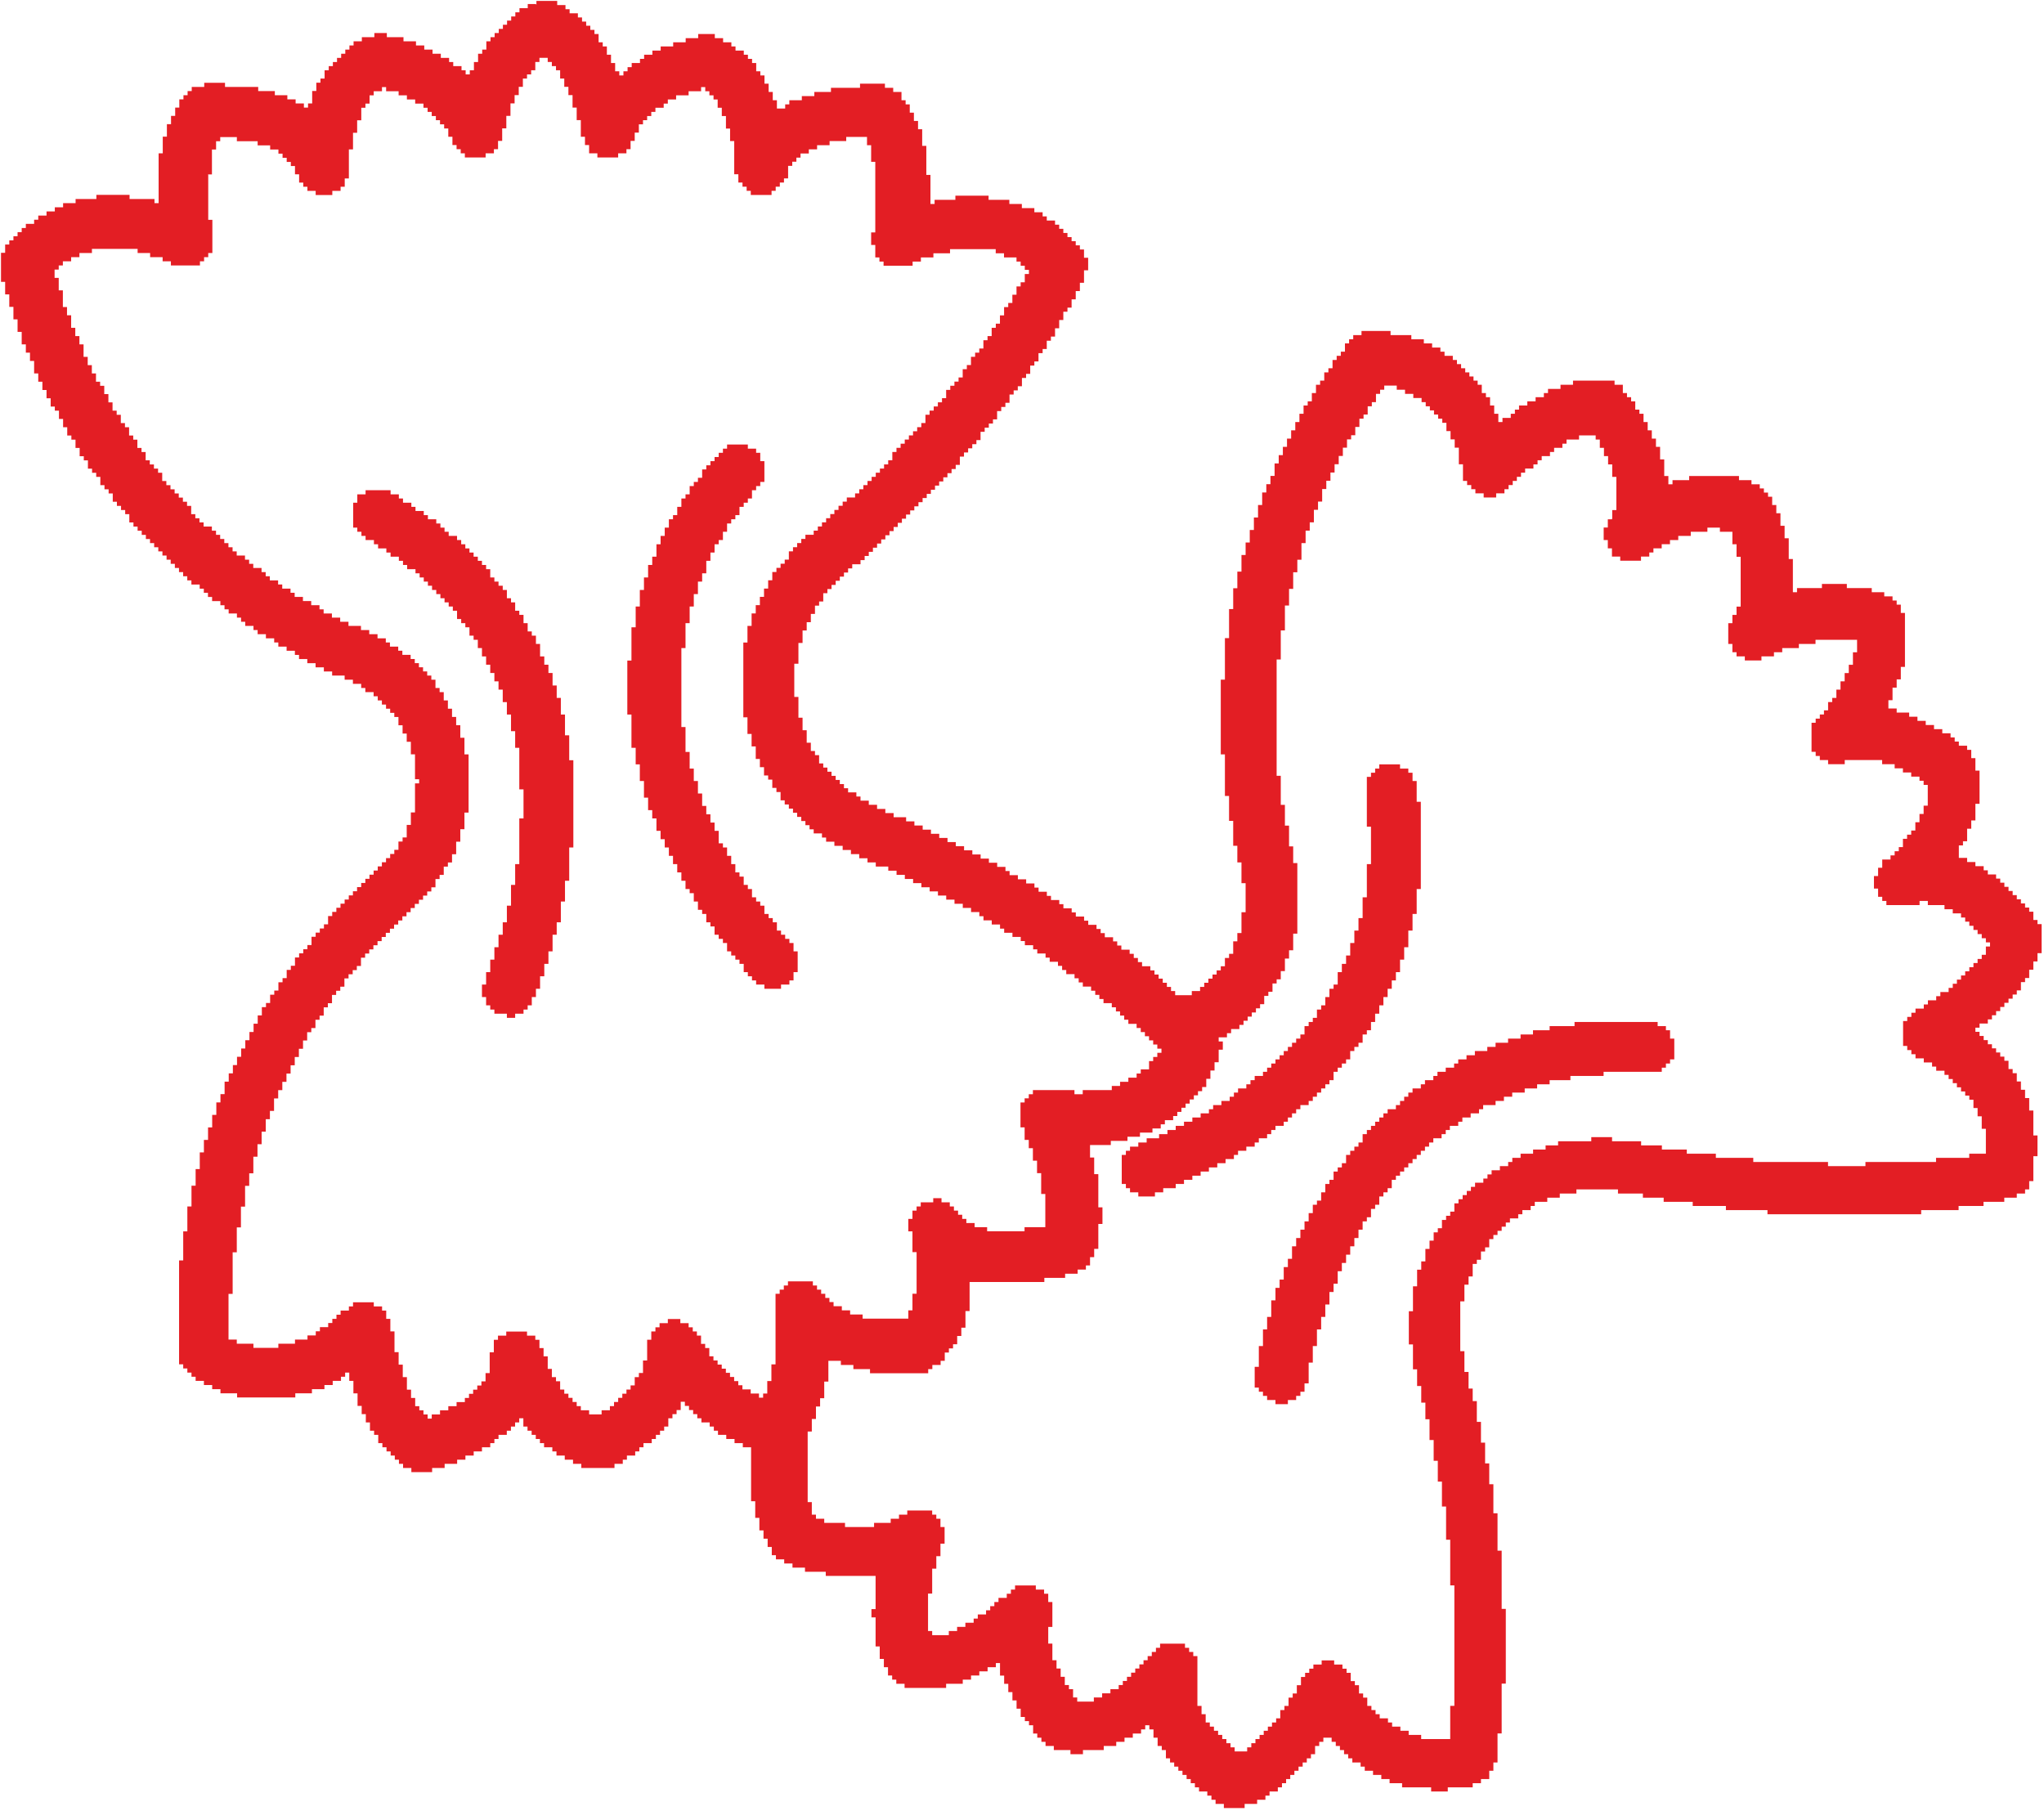 <?xml version="1.0" encoding="UTF-8"?> <svg xmlns="http://www.w3.org/2000/svg" xmlns:xlink="http://www.w3.org/1999/xlink" xml:space="preserve" width="24.826mm" height="22mm" style="shape-rendering:geometricPrecision; text-rendering:geometricPrecision; image-rendering:optimizeQuality; fill-rule:evenodd; clip-rule:evenodd" viewBox="0 0 24.2 21.446"> <defs> <style type="text/css"> .fil0 {fill:#E31E24} </style> </defs> <g id="Layer_x0020_1">  <g id="_491691208"> <path id="_485020544" class="fil0" d="M19.085 6.148l-0.049 0 0 0.098 -0.049 0 0 0.148 0.049 0 0 0.098 0.049 0 0 0.098 0.098 0 0 0.049 0.246 0 0 -0.049 0.098 0 0 -0.049 0.049 0 0 -0.049 0.098 0 0 -0.049 0.098 0 0 -0.049 0.098 0 0 -0.049 0.148 0 0 -0.049 0.197 0 0 -0.049 0.148 0 0 0.049 0.148 0 0 0.148 0.049 0 0 0.148 0.049 0 0 0.59 -0.049 0 0 0.098 -0.049 0 0 0.098 -0.049 0 0 0.246 0.049 0 0 0.098 0.049 0 0 0.049 0.098 0 0 0.049 0.197 0 0 -0.049 0.148 0 0 -0.049 0.098 0 0 -0.049 0.197 0 0 -0.049 0.197 0 0 -0.049 0.492 0 0 0.148 -0.049 0 0 0.148 -0.049 0 0 0.098 -0.049 0 0 0.098 -0.049 0 0 0.098 -0.049 0 0 0.098 -0.049 0 0 0.049 -0.049 0 0 0.098 -0.049 0 0 0.049 -0.049 0 0 0.049 -0.049 0 0 0.049 -0.049 0 0 0.344 0.049 0 0 0.049 0.049 0 0 0.049 0.098 0 0 0.049 0.197 0 0 -0.049 0.443 0 0 0.049 0.148 0 0 0.049 0.098 0 0 0.049 0.098 0 0 0.049 0.098 0 0 0.049 0.049 0 0 0.049 0.049 0 0 0.246 -0.049 0 0 0.098 -0.049 0 0 0.098 -0.049 0 0 0.098 -0.049 0 0 0.049 -0.049 0 0 0.049 -0.049 0 0 0.098 -0.049 0 0 0.049 -0.049 0 0 0.049 -0.049 0 0 0.049 -0.098 0 0 0.098 -0.049 0 0 0.098 -0.049 0 0 0.148 0.049 0 0 0.098 0.049 0 0 0.049 0.049 0 0 0.049 0.393 0 0 -0.049 0.098 0 0 0.049 0.197 0 0 0.049 0.098 0 0 0.049 0.098 0 0 0.049 0.049 0 0 0.049 0.049 0 0 0.049 0.049 0 0 0.049 0.049 0 0 0.049 0.049 0 0 0.049 0.049 0 0 0.049 0.049 0 0 0.049 -0.049 0 0 0.098 -0.049 0 0 0.049 -0.049 0 0 0.049 -0.049 0 0 0.049 -0.049 0 0 0.049 -0.049 0 0 0.049 -0.049 0 0 0.049 -0.049 0 0 0.049 -0.049 0 0 0.049 -0.049 0 0 0.049 -0.098 0 0 0.049 -0.049 0 0 0.049 -0.098 0 0 0.049 -0.049 0 0 0.049 -0.098 0 0 0.049 -0.049 0 0 0.049 -0.049 0 0 0.049 -0.049 0 0 0.295 0.049 0 0 0.049 0.049 0 0 0.049 0.049 0 0 0.049 0.098 0 0 0.049 0.098 0 0 0.049 0.049 0 0 0.049 0.098 0 0 0.049 0.049 0 0 0.049 0.049 0 0 0.049 0.049 0 0 0.049 0.049 0 0 0.049 0.049 0 0 0.049 0.049 0 0 0.049 0.049 0 0 0.098 0.049 0 0 0.098 0.049 0 0 0.148 0.049 0 0 0.295 -0.197 0 0 0.049 -0.393 0 0 0.049 -0.836 0 0 0.049 -0.443 0 0 -0.049 -0.885 0 0 -0.049 -0.443 0 0 -0.049 -0.344 0 0 -0.049 -0.295 0 0 -0.049 -0.246 0 0 -0.049 -0.344 0 0 -0.049 -0.246 0 0 0.049 -0.393 0 0 0.049 -0.148 0 0 0.049 -0.148 0 0 0.049 -0.148 0 0 0.049 -0.098 0 0 0.049 -0.049 0 0 0.049 -0.098 0 0 0.049 -0.098 0 0 0.049 -0.049 0 0 0.049 -0.049 0 0 0.049 -0.098 0 0 0.049 -0.049 0 0 0.049 -0.049 0 0 0.049 -0.049 0 0 0.049 -0.049 0 0 0.049 -0.049 0 0 0.098 -0.049 0 0 0.049 -0.049 0 0 0.049 -0.049 0 0 0.098 -0.049 0 0 0.049 -0.049 0 0 0.098 -0.049 0 0 0.098 -0.049 0 0 0.148 -0.049 0 0 0.098 -0.049 0 0 0.197 -0.049 0 0 0.295 -0.049 0 0 0.393 0.049 0 0 0.295 0.049 0 0 0.197 0.049 0 0 0.197 0.049 0 0 0.197 0.049 0 0 0.246 0.049 0 0 0.246 0.049 0 0 0.246 0.049 0 0 0.295 0.049 0 0 0.393 0.049 0 0 0.541 0.049 0 0 1.426 -0.049 0 0 0.393 -0.344 0 0 -0.049 -0.148 0 0 -0.049 -0.098 0 0 -0.049 -0.098 0 0 -0.049 -0.049 0 0 -0.049 -0.098 0 0 -0.049 -0.049 0 0 -0.049 -0.049 0 0 -0.049 -0.049 0 0 -0.098 -0.049 0 0 -0.049 -0.049 0 0 -0.098 -0.049 0 0 -0.049 -0.049 0 0 -0.098 -0.049 0 0 -0.049 -0.049 0 0 -0.049 -0.098 0 0 -0.049 -0.148 0 0 0.049 -0.098 0 0 0.049 -0.049 0 0 0.049 -0.049 0 0 0.049 -0.049 0 0 0.098 -0.049 0 0 0.098 -0.049 0 0 0.049 -0.049 0 0 0.098 -0.049 0 0 0.049 -0.049 0 0 0.098 -0.049 0 0 0.049 -0.049 0 0 0.049 -0.049 0 0 0.049 -0.049 0 0 0.049 -0.049 0 0 0.049 -0.049 0 0 0.049 -0.049 0 0 0.049 -0.049 0 0 0.049 -0.148 0 0 -0.049 -0.049 0 0 -0.049 -0.049 0 0 -0.049 -0.049 0 0 -0.049 -0.049 0 0 -0.049 -0.049 0 0 -0.049 -0.049 0 0 -0.049 -0.049 0 0 -0.098 -0.049 0 0 -0.098 -0.049 0 0 -0.59 -0.049 0 0 -0.049 -0.049 0 0 -0.049 -0.049 0 0 -0.049 -0.295 0 0 0.049 -0.049 0 0 0.049 -0.049 0 0 0.049 -0.049 0 0 0.049 -0.049 0 0 0.049 -0.049 0 0 0.049 -0.049 0 0 0.049 -0.049 0 0 0.049 -0.049 0 0 0.049 -0.049 0 0 0.049 -0.049 0 0 0.049 -0.098 0 0 0.049 -0.098 0 0 0.049 -0.098 0 0 0.049 -0.197 0 0 -0.049 -0.049 0 0 -0.098 -0.049 0 0 -0.049 -0.049 0 0 -0.098 -0.049 0 0 -0.098 -0.049 0 0 -0.098 -0.049 0 0 -0.197 -0.049 0 0 -0.197 0.049 0 0 -0.295 -0.049 0 0 -0.098 -0.049 0 0 -0.049 -0.098 0 0 -0.049 -0.246 0 0 0.049 -0.049 0 0 0.049 -0.049 0 0 0.049 -0.098 0 0 0.049 -0.049 0 0 0.049 -0.049 0 0 0.049 -0.049 0 0 0.049 -0.098 0 0 0.049 -0.049 0 0 0.049 -0.098 0 0 0.049 -0.098 0 0 0.049 -0.098 0 0 0.049 -0.197 0 0 -0.049 -0.049 0 0 -0.443 0.049 0 0 -0.295 0.049 0 0 -0.148 0.049 0 0 -0.148 0.049 0 0 -0.197 -0.049 0 0 -0.098 -0.049 0 0 -0.049 -0.049 0 0 -0.049 -0.295 0 0 0.049 -0.098 0 0 0.049 -0.098 0 0 0.049 -0.197 0 0 0.049 -0.344 0 0 -0.049 -0.246 0 0 -0.049 -0.098 0 0 -0.049 -0.049 0 0 -0.148 -0.049 0 0 -0.836 0.049 0 0 -0.148 0.049 0 0 -0.148 0.049 0 0 -0.098 0.049 0 0 -0.197 0.049 0 0 -0.246 0.148 0 0 0.049 0.148 0 0 0.049 0.197 0 0 0.049 0.689 0 0 -0.049 0.049 0 0 -0.049 0.098 0 0 -0.049 0.049 0 0 -0.098 0.049 0 0 -0.049 0.049 0 0 -0.049 0.049 0 0 -0.098 0.049 0 0 -0.098 0.049 0 0 -0.197 0.049 0 0 -0.344 0.885 0 0 -0.049 0.246 0 0 -0.049 0.148 0 0 -0.049 0.098 0 0 -0.049 0.049 0 0 -0.098 0.049 0 0 -0.098 0.049 0 0 -0.295 0.049 0 0 -0.197 -0.049 0 0 -0.393 -0.049 0 0 -0.197 -0.049 0 0 -0.148 0.246 0 0 -0.049 0.197 0 0 -0.049 0.148 0 0 -0.049 0.148 0 0 -0.049 0.098 0 0 -0.049 0.049 0 0 -0.049 0.098 0 0 -0.049 0.049 0 0 -0.049 0.049 0 0 -0.049 0.049 0 0 -0.049 0.049 0 0 -0.049 0.049 0 0 -0.049 0.049 0 0 -0.049 0.049 0 0 -0.049 0.049 0 0 -0.098 0.049 0 0 -0.098 0.049 0 0 -0.098 0.049 0 0 -0.148 0.049 0 0 -0.098 -0.049 0 0 -0.049 0.098 0 0 -0.049 0.049 0 0 -0.049 0.098 0 0 -0.049 0.049 0 0 -0.049 0.049 0 0 -0.049 0.049 0 0 -0.049 0.049 0 0 -0.049 0.049 0 0 -0.049 0.049 0 0 -0.098 0.049 0 0 -0.049 0.049 0 0 -0.098 0.049 0 0 -0.049 0.049 0 0 -0.098 0.049 0 0 -0.148 0.049 0 0 -0.098 0.049 0 0 -0.197 0.049 0 0 -0.836 -0.049 0 0 -0.197 -0.049 0 0 -0.246 -0.049 0 0 -0.246 -0.049 0 0 -0.344 -0.049 0 0 -1.377 0.049 0 0 -0.344 0.049 0 0 -0.295 0.049 0 0 -0.197 0.049 0 0 -0.197 0.049 0 0 -0.148 0.049 0 0 -0.197 0.049 0 0 -0.148 0.049 0 0 -0.098 0.049 0 0 -0.148 0.049 0 0 -0.098 0.049 0 0 -0.148 0.049 0 0 -0.098 0.049 0 0 -0.098 0.049 0 0 -0.098 0.049 0 0 -0.098 0.049 0 0 -0.098 0.049 0 0 -0.098 0.049 0 0 -0.049 0.049 0 0 -0.098 0.049 0 0 -0.098 0.049 0 0 -0.049 0.049 0 0 -0.098 0.049 0 0 -0.049 0.049 0 0 -0.098 0.049 0 0 -0.049 0.049 0 0 -0.049 0.148 0 0 0.049 0.098 0 0 0.049 0.098 0 0 0.049 0.098 0 0 0.049 0.049 0 0 0.049 0.049 0 0 0.049 0.049 0 0 0.049 0.049 0 0 0.049 0.049 0 0 0.049 0.049 0 0 0.098 0.049 0 0 0.098 0.049 0 0 0.098 0.049 0 0 0.197 0.049 0 0 0.197 0.049 0 0 0.049 0.049 0 0 0.049 0.049 0 0 0.049 0.098 0 0 0.049 0.148 0 0 -0.049 0.098 0 0 -0.049 0.049 0 0 -0.049 0.049 0 0 -0.049 0.049 0 0 -0.049 0.049 0 0 -0.049 0.049 0 0 -0.049 0.098 0 0 -0.049 0.049 0 0 -0.049 0.049 0 0 -0.049 0.098 0 0 -0.049 0.049 0 0 -0.049 0.098 0 0 -0.049 0.049 0 0 -0.049 0.148 0 0 -0.049 0.197 0 0 0.049 0.049 0 0 0.098 0.049 0 0 0.098 0.049 0 0 0.098 0.049 0 0 0.148 0.049 0 0 0.393 -0.049 0 0 0.098zm-16.625 -4.083l0.049 0 0 -0.295 0.049 0 0 -0.098 0.049 0 0 -0.049 0.197 0 0 0.049 0.246 0 0 0.049 0.148 0 0 0.049 0.098 0 0 0.049 0.049 0 0 0.049 0.049 0 0 0.049 0.049 0 0 0.049 0.049 0 0 0.098 0.049 0 0 0.098 0.049 0 0 0.049 0.049 0 0 0.049 0.098 0 0 0.049 0.197 0 0 -0.049 0.098 0 0 -0.049 0.049 0 0 -0.098 0.049 0 0 -0.344 0.049 0 0 -0.197 0.049 0 0 -0.148 0.049 0 0 -0.148 0.049 0 0 -0.049 0.049 0 0 -0.098 0.049 0 0 -0.049 0.098 0 0 -0.049 0.049 0 0 0.049 0.148 0 0 0.049 0.098 0 0 0.049 0.098 0 0 0.049 0.098 0 0 0.049 0.049 0 0 0.049 0.049 0 0 0.049 0.049 0 0 0.049 0.049 0 0 0.049 0.049 0 0 0.049 0.049 0 0 0.098 0.049 0 0 0.098 0.049 0 0 0.049 0.049 0 0 0.049 0.049 0 0 0.049 0.246 0 0 -0.049 0.098 0 0 -0.049 0.049 0 0 -0.098 0.049 0 0 -0.148 0.049 0 0 -0.148 0.049 0 0 -0.148 0.049 0 0 -0.098 0.049 0 0 -0.098 0.049 0 0 -0.098 0.049 0 0 -0.049 0.049 0 0 -0.049 0.049 0 0 -0.098 0.049 0 0 -0.049 0.098 0 0 0.049 0.049 0 0 0.049 0.049 0 0 0.049 0.049 0 0 0.098 0.049 0 0 0.098 0.049 0 0 0.098 0.049 0 0 0.148 0.049 0 0 0.148 0.049 0 0 0.197 0.049 0 0 0.098 0.049 0 0 0.098 0.098 0 0 0.049 0.246 0 0 -0.049 0.098 0 0 -0.049 0.049 0 0 -0.098 0.049 0 0 -0.098 0.049 0 0 -0.098 0.049 0 0 -0.049 0.049 0 0 -0.049 0.049 0 0 -0.049 0.049 0 0 -0.049 0.098 0 0 -0.049 0.049 0 0 -0.049 0.098 0 0 -0.049 0.148 0 0 -0.049 0.148 0 0 -0.049 0.049 0 0 0.049 0.049 0 0 0.049 0.049 0 0 0.049 0.049 0 0 0.098 0.049 0 0 0.098 0.049 0 0 0.148 0.049 0 0 0.148 0.049 0 0 0.393 0.049 0 0 0.098 0.049 0 0 0.049 0.049 0 0 0.049 0.049 0 0 0.049 0.246 0 0 -0.049 0.049 0 0 -0.049 0.049 0 0 -0.049 0.049 0 0 -0.049 0.049 0 0 -0.148 0.049 0 0 -0.049 0.049 0 0 -0.049 0.049 0 0 -0.049 0.098 0 0 -0.049 0.098 0 0 -0.049 0.148 0 0 -0.049 0.197 0 0 -0.049 0.246 0 0 0.098 0.049 0 0 0.197 0.049 0 0 0.836 -0.049 0 0 0.148 0.049 0 0 0.148 0.049 0 0 0.049 0.049 0 0 0.049 0.344 0 0 -0.049 0.098 0 0 -0.049 0.148 0 0 -0.049 0.197 0 0 -0.049 0.541 0 0 0.049 0.098 0 0 0.049 0.148 0 0 0.049 0.049 0 0 0.049 0.049 0 0 0.049 0.049 0 0 0.049 -0.049 0 0 0.098 -0.049 0 0 0.049 -0.049 0 0 0.098 -0.049 0 0 0.098 -0.049 0 0 0.049 -0.049 0 0 0.098 -0.049 0 0 0.098 -0.049 0 0 0.049 -0.049 0 0 0.098 -0.049 0 0 0.049 -0.049 0 0 0.098 -0.049 0 0 0.049 -0.049 0 0 0.049 -0.049 0 0 0.098 -0.049 0 0 0.049 -0.049 0 0 0.098 -0.049 0 0 0.049 -0.049 0 0 0.049 -0.049 0 0 0.049 -0.049 0 0 0.098 -0.049 0 0 0.049 -0.049 0 0 0.049 -0.049 0 0 0.049 -0.049 0 0 0.049 -0.049 0 0 0.098 -0.049 0 0 0.049 -0.049 0 0 0.049 -0.049 0 0 0.049 -0.049 0 0 0.049 -0.049 0 0 0.049 -0.049 0 0 0.049 -0.049 0 0 0.049 -0.049 0 0 0.098 -0.049 0 0 0.049 -0.049 0 0 0.049 -0.049 0 0 0.049 -0.049 0 0 0.049 -0.049 0 0 0.049 -0.049 0 0 0.049 -0.049 0 0 0.049 -0.049 0 0 0.049 -0.049 0 0 0.049 -0.098 0 0 0.049 -0.049 0 0 0.049 -0.049 0 0 0.049 -0.049 0 0 0.049 -0.049 0 0 0.049 -0.049 0 0 0.049 -0.049 0 0 0.049 -0.049 0 0 0.049 -0.049 0 0 0.049 -0.098 0 0 0.049 -0.049 0 0 0.049 -0.049 0 0 0.049 -0.049 0 0 0.049 -0.049 0 0 0.098 -0.049 0 0 0.049 -0.049 0 0 0.049 -0.049 0 0 0.049 -0.049 0 0 0.098 -0.049 0 0 0.098 -0.049 0 0 0.098 -0.049 0 0 0.098 -0.049 0 0 0.098 -0.049 0 0 0.148 -0.049 0 0 0.197 -0.049 0 0 0.885 0.049 0 0 0.197 0.049 0 0 0.148 0.049 0 0 0.148 0.049 0 0 0.098 0.049 0 0 0.098 0.049 0 0 0.049 0.049 0 0 0.098 0.049 0 0 0.049 0.049 0 0 0.098 0.049 0 0 0.049 0.049 0 0 0.049 0.049 0 0 0.049 0.049 0 0 0.049 0.049 0 0 0.049 0.049 0 0 0.049 0.049 0 0 0.049 0.049 0 0 0.049 0.098 0 0 0.049 0.049 0 0 0.049 0.098 0 0 0.049 0.098 0 0 0.049 0.098 0 0 0.049 0.098 0 0 0.049 0.098 0 0 0.049 0.098 0 0 0.049 0.148 0 0 0.049 0.098 0 0 0.049 0.098 0 0 0.049 0.098 0 0 0.049 0.098 0 0 0.049 0.098 0 0 0.049 0.098 0 0 0.049 0.098 0 0 0.049 0.098 0 0 0.049 0.098 0 0 0.049 0.098 0 0 0.049 0.098 0 0 0.049 0.049 0 0 0.049 0.098 0 0 0.049 0.098 0 0 0.049 0.049 0 0 0.049 0.098 0 0 0.049 0.098 0 0 0.049 0.049 0 0 0.049 0.098 0 0 0.049 0.049 0 0 0.049 0.098 0 0 0.049 0.049 0 0 0.049 0.098 0 0 0.049 0.049 0 0 0.049 0.049 0 0 0.049 0.098 0 0 0.049 0.049 0 0 0.049 0.049 0 0 0.049 0.098 0 0 0.049 0.049 0 0 0.049 0.049 0 0 0.049 0.049 0 0 0.049 0.098 0 0 0.049 0.049 0 0 0.049 0.049 0 0 0.049 0.049 0 0 0.049 0.049 0 0 0.049 0.098 0 0 0.049 0.049 0 0 0.049 0.049 0 0 0.049 0.049 0 0 0.049 0.049 0 0 0.049 0.049 0 0 0.049 0.049 0 0 0.049 -0.049 0 0 0.049 -0.049 0 0 0.049 -0.049 0 0 0.098 -0.098 0 0 0.049 -0.049 0 0 0.049 -0.098 0 0 0.049 -0.098 0 0 0.049 -0.098 0 0 0.049 -0.344 0 0 0.049 -0.098 0 0 -0.049 -0.492 0 0 0.049 -0.049 0 0 0.049 -0.049 0 0 0.049 -0.049 0 0 0.295 0.049 0 0 0.148 0.049 0 0 0.098 0.049 0 0 0.148 0.049 0 0 0.148 0.049 0 0 0.246 0.049 0 0 0.393 -0.246 0 0 0.049 -0.443 0 0 -0.049 -0.148 0 0 -0.049 -0.098 0 0 -0.049 -0.049 0 0 -0.049 -0.049 0 0 -0.049 -0.049 0 0 -0.049 -0.049 0 0 -0.049 -0.098 0 0 -0.049 -0.098 0 0 0.049 -0.148 0 0 0.049 -0.049 0 0 0.049 -0.049 0 0 0.098 -0.049 0 0 0.148 0.049 0 0 0.246 0.049 0 0 0.492 -0.049 0 0 0.197 -0.049 0 0 0.098 -0.541 0 0 -0.049 -0.148 0 0 -0.049 -0.098 0 0 -0.049 -0.098 0 0 -0.049 -0.049 0 0 -0.049 -0.049 0 0 -0.049 -0.049 0 0 -0.049 -0.049 0 0 -0.049 -0.049 0 0 -0.049 -0.295 0 0 0.049 -0.049 0 0 0.049 -0.049 0 0 0.049 -0.049 0 0 0.836 -0.049 0 0 0.197 -0.049 0 0 0.148 -0.049 0 0 0.049 -0.049 0 0 -0.049 -0.098 0 0 -0.049 -0.098 0 0 -0.049 -0.049 0 0 -0.049 -0.049 0 0 -0.049 -0.049 0 0 -0.049 -0.049 0 0 -0.049 -0.049 0 0 -0.049 -0.049 0 0 -0.049 -0.049 0 0 -0.049 -0.049 0 0 -0.098 -0.049 0 0 -0.049 -0.049 0 0 -0.098 -0.049 0 0 -0.049 -0.049 0 0 -0.049 -0.049 0 0 -0.049 -0.098 0 0 -0.049 -0.148 0 0 0.049 -0.098 0 0 0.049 -0.049 0 0 0.049 -0.049 0 0 0.098 -0.049 0 0 0.246 -0.049 0 0 0.148 -0.049 0 0 0.049 -0.049 0 0 0.098 -0.049 0 0 0.049 -0.049 0 0 0.049 -0.049 0 0 0.049 -0.049 0 0 0.049 -0.049 0 0 0.049 -0.049 0 0 0.049 -0.098 0 0 0.049 -0.148 0 0 -0.049 -0.098 0 0 -0.049 -0.049 0 0 -0.049 -0.049 0 0 -0.049 -0.049 0 0 -0.049 -0.049 0 0 -0.049 -0.049 0 0 -0.098 -0.049 0 0 -0.049 -0.049 0 0 -0.098 -0.049 0 0 -0.148 -0.049 0 0 -0.098 -0.049 0 0 -0.098 -0.049 0 0 -0.049 -0.098 0 0 -0.049 -0.246 0 0 0.049 -0.098 0 0 0.049 -0.049 0 0 0.148 -0.049 0 0 0.246 -0.049 0 0 0.098 -0.049 0 0 0.049 -0.049 0 0 0.049 -0.049 0 0 0.049 -0.049 0 0 0.049 -0.049 0 0 0.049 -0.098 0 0 0.049 -0.098 0 0 0.049 -0.098 0 0 0.049 -0.098 0 0 0.049 -0.049 0 0 -0.049 -0.049 0 0 -0.049 -0.049 0 0 -0.049 -0.049 0 0 -0.098 -0.049 0 0 -0.098 -0.049 0 0 -0.148 -0.049 0 0 -0.148 -0.049 0 0 -0.148 -0.049 0 0 -0.246 -0.049 0 0 -0.148 -0.049 0 0 -0.098 -0.049 0 0 -0.049 -0.098 0 0 -0.049 -0.246 0 0 0.049 -0.049 0 0 0.049 -0.098 0 0 0.049 -0.049 0 0 0.049 -0.049 0 0 0.049 -0.049 0 0 0.049 -0.098 0 0 0.049 -0.049 0 0 0.049 -0.098 0 0 0.049 -0.148 0 0 0.049 -0.197 0 0 0.049 -0.295 0 0 -0.049 -0.197 0 0 -0.049 -0.098 0 0 -0.541 0.049 0 0 -0.492 0.049 0 0 -0.295 0.049 0 0 -0.246 0.049 0 0 -0.246 0.049 0 0 -0.148 0.049 0 0 -0.197 0.049 0 0 -0.148 0.049 0 0 -0.148 0.049 0 0 -0.148 0.049 0 0 -0.098 0.049 0 0 -0.148 0.049 0 0 -0.098 0.049 0 0 -0.098 0.049 0 0 -0.098 0.049 0 0 -0.098 0.049 0 0 -0.098 0.049 0 0 -0.098 0.049 0 0 -0.098 0.049 0 0 -0.098 0.049 0 0 -0.049 0.049 0 0 -0.098 0.049 0 0 -0.049 0.049 0 0 -0.098 0.049 0 0 -0.049 0.049 0 0 -0.098 0.049 0 0 -0.049 0.049 0 0 -0.049 0.049 0 0 -0.098 0.049 0 0 -0.049 0.049 0 0 -0.049 0.049 0 0 -0.049 0.049 0 0 -0.098 0.049 0 0 -0.049 0.049 0 0 -0.049 0.049 0 0 -0.049 0.049 0 0 -0.049 0.049 0 0 -0.049 0.049 0 0 -0.049 0.049 0 0 -0.049 0.049 0 0 -0.049 0.049 0 0 -0.049 0.049 0 0 -0.049 0.049 0 0 -0.049 0.049 0 0 -0.049 0.049 0 0 -0.049 0.049 0 0 -0.049 0.049 0 0 -0.049 0.049 0 0 -0.049 0.049 0 0 -0.049 0.049 0 0 -0.098 0.049 0 0 -0.049 0.049 0 0 -0.098 0.049 0 0 -0.049 0.049 0 0 -0.098 0.049 0 0 -0.148 0.049 0 0 -0.148 0.049 0 0 -0.197 0.049 0 0 -0.689 -0.049 0 0 -0.197 -0.049 0 0 -0.148 -0.049 0 0 -0.098 -0.049 0 0 -0.098 -0.049 0 0 -0.098 -0.049 0 0 -0.098 -0.049 0 0 -0.049 -0.049 0 0 -0.098 -0.049 0 0 -0.049 -0.049 0 0 -0.049 -0.049 0 0 -0.049 -0.049 0 0 -0.049 -0.049 0 0 -0.049 -0.049 0 0 -0.049 -0.098 0 0 -0.049 -0.049 0 0 -0.049 -0.098 0 0 -0.049 -0.049 0 0 -0.049 -0.098 0 0 -0.049 -0.098 0 0 -0.049 -0.098 0 0 -0.049 -0.148 0 0 -0.049 -0.098 0 0 -0.049 -0.098 0 0 -0.049 -0.098 0 0 -0.049 -0.049 0 0 -0.049 -0.098 0 0 -0.049 -0.098 0 0 -0.049 -0.098 0 0 -0.049 -0.049 0 0 -0.049 -0.098 0 0 -0.049 -0.049 0 0 -0.049 -0.098 0 0 -0.049 -0.049 0 0 -0.049 -0.049 0 0 -0.049 -0.098 0 0 -0.049 -0.049 0 0 -0.049 -0.049 0 0 -0.049 -0.098 0 0 -0.049 -0.049 0 0 -0.049 -0.049 0 0 -0.049 -0.049 0 0 -0.049 -0.049 0 0 -0.049 -0.049 0 0 -0.049 -0.049 0 0 -0.049 -0.098 0 0 -0.049 -0.049 0 0 -0.049 -0.049 0 0 -0.049 -0.049 0 0 -0.098 -0.049 0 0 -0.049 -0.049 0 0 -0.049 -0.049 0 0 -0.049 -0.049 0 0 -0.049 -0.049 0 0 -0.049 -0.049 0 0 -0.049 -0.049 0 0 -0.098 -0.049 0 0 -0.049 -0.049 0 0 -0.049 -0.049 0 0 -0.049 -0.049 0 0 -0.098 -0.049 0 0 -0.049 -0.049 0 0 -0.098 -0.049 0 0 -0.049 -0.049 0 0 -0.098 -0.049 0 0 -0.049 -0.049 0 0 -0.098 -0.049 0 0 -0.049 -0.049 0 0 -0.098 -0.049 0 0 -0.098 -0.049 0 0 -0.098 -0.049 0 0 -0.049 -0.049 0 0 -0.098 -0.049 0 0 -0.098 -0.049 0 0 -0.098 -0.049 0 0 -0.148 -0.049 0 0 -0.098 -0.049 0 0 -0.098 -0.049 0 0 -0.148 -0.049 0 0 -0.098 -0.049 0 0 -0.197 -0.049 0 0 -0.148 -0.049 0 0 -0.098 0.049 0 0 -0.049 0.049 0 0 -0.049 0.098 0 0 -0.049 0.098 0 0 -0.049 0.148 0 0 -0.049 0.541 0 0 0.049 0.148 0 0 0.049 0.148 0 0 0.049 0.098 0 0 0.049 0.344 0 0 -0.049 0.049 0 0 -0.049 0.049 0 0 -0.049 0.049 0 0 -0.393 -0.049 0 0 -0.541zm3.886 -2.017l-0.098 0 0 0.049 -0.098 0 0 0.049 -0.049 0 0 0.049 -0.049 0 0 0.049 -0.049 0 0 0.049 -0.049 0 0 0.049 -0.049 0 0 0.049 -0.049 0 0 0.049 -0.049 0 0 0.049 -0.049 0 0 0.098 -0.049 0 0 0.049 -0.049 0 0 0.098 -0.049 0 0 0.098 -0.049 0 0 0.049 -0.049 0 0 -0.049 -0.049 0 0 -0.049 -0.098 0 0 -0.049 -0.049 0 0 -0.049 -0.098 0 0 -0.049 -0.098 0 0 -0.049 -0.098 0 0 -0.049 -0.098 0 0 -0.049 -0.148 0 0 -0.049 -0.197 0 0 -0.049 -0.148 0 0 0.049 -0.148 0 0 0.049 -0.098 0 0 0.049 -0.049 0 0 0.049 -0.049 0 0 0.049 -0.049 0 0 0.049 -0.049 0 0 0.049 -0.049 0 0 0.049 -0.049 0 0 0.049 -0.049 0 0 0.098 -0.049 0 0 0.049 -0.049 0 0 0.098 -0.049 0 0 0.148 -0.049 0 0 0.049 -0.049 0 0 -0.049 -0.098 0 0 -0.049 -0.098 0 0 -0.049 -0.148 0 0 -0.049 -0.197 0 0 -0.049 -0.393 0 0 -0.049 -0.246 0 0 0.049 -0.148 0 0 0.049 -0.049 0 0 0.049 -0.049 0 0 0.049 -0.049 0 0 0.098 -0.049 0 0 0.098 -0.049 0 0 0.098 -0.049 0 0 0.148 -0.049 0 0 0.197 -0.049 0 0 0.59 -0.049 0 0 -0.049 -0.295 0 0 -0.049 -0.393 0 0 0.049 -0.246 0 0 0.049 -0.148 0 0 0.049 -0.098 0 0 0.049 -0.098 0 0 0.049 -0.098 0 0 0.049 -0.049 0 0 0.049 -0.098 0 0 0.049 -0.049 0 0 0.049 -0.049 0 0 0.049 -0.049 0 0 0.049 -0.049 0 0 0.049 -0.049 0 0 0.098 -0.049 0 0 0.344 0.049 0 0 0.148 0.049 0 0 0.148 0.049 0 0 0.148 0.049 0 0 0.148 0.049 0 0 0.148 0.049 0 0 0.098 0.049 0 0 0.098 0.049 0 0 0.148 0.049 0 0 0.098 0.049 0 0 0.098 0.049 0 0 0.098 0.049 0 0 0.098 0.049 0 0 0.049 0.049 0 0 0.098 0.049 0 0 0.098 0.049 0 0 0.098 0.049 0 0 0.049 0.049 0 0 0.098 0.049 0 0 0.098 0.049 0 0 0.049 0.049 0 0 0.098 0.049 0 0 0.049 0.049 0 0 0.049 0.049 0 0 0.098 0.049 0 0 0.049 0.049 0 0 0.049 0.049 0 0 0.098 0.049 0 0 0.049 0.049 0 0 0.049 0.049 0 0 0.049 0.049 0 0 0.098 0.049 0 0 0.049 0.049 0 0 0.049 0.049 0 0 0.049 0.049 0 0 0.049 0.049 0 0 0.049 0.049 0 0 0.049 0.049 0 0 0.049 0.049 0 0 0.049 0.049 0 0 0.049 0.049 0 0 0.049 0.049 0 0 0.049 0.049 0 0 0.049 0.049 0 0 0.049 0.049 0 0 0.049 0.049 0 0 0.049 0.098 0 0 0.049 0.049 0 0 0.049 0.049 0 0 0.049 0.049 0 0 0.049 0.098 0 0 0.049 0.049 0 0 0.049 0.049 0 0 0.049 0.098 0 0 0.049 0.049 0 0 0.049 0.049 0 0 0.049 0.098 0 0 0.049 0.049 0 0 0.049 0.098 0 0 0.049 0.098 0 0 0.049 0.049 0 0 0.049 0.098 0 0 0.049 0.098 0 0 0.049 0.049 0 0 0.049 0.098 0 0 0.049 0.098 0 0 0.049 0.098 0 0 0.049 0.098 0 0 0.049 0.148 0 0 0.049 0.098 0 0 0.049 0.098 0 0 0.049 0.049 0 0 0.049 0.098 0 0 0.049 0.049 0 0 0.049 0.049 0 0 0.049 0.049 0 0 0.049 0.049 0 0 0.049 0.049 0 0 0.049 0.049 0 0 0.098 0.049 0 0 0.098 0.049 0 0 0.098 0.049 0 0 0.148 0.049 0 0 0.295 0.049 0 0 0.049 -0.049 0 0 0.344 -0.049 0 0 0.148 -0.049 0 0 0.148 -0.049 0 0 0.049 -0.049 0 0 0.098 -0.049 0 0 0.049 -0.049 0 0 0.049 -0.049 0 0 0.049 -0.049 0 0 0.049 -0.049 0 0 0.049 -0.049 0 0 0.049 -0.049 0 0 0.049 -0.049 0 0 0.049 -0.049 0 0 0.049 -0.049 0 0 0.049 -0.049 0 0 0.049 -0.049 0 0 0.049 -0.049 0 0 0.049 -0.049 0 0 0.049 -0.049 0 0 0.049 -0.049 0 0 0.049 -0.049 0 0 0.098 -0.049 0 0 0.049 -0.049 0 0 0.049 -0.049 0 0 0.049 -0.049 0 0 0.098 -0.049 0 0 0.049 -0.049 0 0 0.049 -0.049 0 0 0.049 -0.049 0 0 0.098 -0.049 0 0 0.049 -0.049 0 0 0.098 -0.049 0 0 0.049 -0.049 0 0 0.098 -0.049 0 0 0.049 -0.049 0 0 0.098 -0.049 0 0 0.049 -0.049 0 0 0.098 -0.049 0 0 0.098 -0.049 0 0 0.098 -0.049 0 0 0.098 -0.049 0 0 0.098 -0.049 0 0 0.098 -0.049 0 0 0.098 -0.049 0 0 0.098 -0.049 0 0 0.098 -0.049 0 0 0.148 -0.049 0 0 0.098 -0.049 0 0 0.148 -0.049 0 0 0.148 -0.049 0 0 0.148 -0.049 0 0 0.148 -0.049 0 0 0.197 -0.049 0 0 0.197 -0.049 0 0 0.246 -0.049 0 0 0.295 -0.049 0 0 0.344 -0.049 0 0 1.23 0.049 0 0 0.049 0.049 0 0 0.049 0.049 0 0 0.049 0.049 0 0 0.049 0.098 0 0 0.049 0.098 0 0 0.049 0.098 0 0 0.049 0.197 0 0 0.049 0.689 0 0 -0.049 0.197 0 0 -0.049 0.148 0 0 -0.049 0.098 0 0 -0.049 0.098 0 0 -0.049 0.049 0 0 -0.049 0.049 0 0 0.098 0.049 0 0 0.148 0.049 0 0 0.148 0.049 0 0 0.098 0.049 0 0 0.098 0.049 0 0 0.098 0.049 0 0 0.049 0.049 0 0 0.098 0.049 0 0 0.049 0.049 0 0 0.049 0.049 0 0 0.049 0.049 0 0 0.049 0.049 0 0 0.049 0.049 0 0 0.049 0.098 0 0 0.049 0.246 0 0 -0.049 0.148 0 0 -0.049 0.148 0 0 -0.049 0.098 0 0 -0.049 0.098 0 0 -0.049 0.098 0 0 -0.049 0.098 0 0 -0.049 0.049 0 0 -0.049 0.049 0 0 -0.049 0.098 0 0 -0.049 0.049 0 0 -0.049 0.049 0 0 -0.049 0.049 0 0 -0.049 0.049 0 0 0.098 0.049 0 0 0.049 0.049 0 0 0.049 0.049 0 0 0.049 0.049 0 0 0.049 0.049 0 0 0.049 0.098 0 0 0.049 0.049 0 0 0.049 0.098 0 0 0.049 0.098 0 0 0.049 0.098 0 0 0.049 0.393 0 0 -0.049 0.098 0 0 -0.049 0.049 0 0 -0.049 0.098 0 0 -0.049 0.049 0 0 -0.049 0.049 0 0 -0.049 0.098 0 0 -0.049 0.049 0 0 -0.049 0.049 0 0 -0.049 0.049 0 0 -0.049 0.049 0 0 -0.098 0.049 0 0 -0.049 0.049 0 0 -0.049 0.049 0 0 -0.098 0.049 0 0 0.049 0.049 0 0 0.049 0.049 0 0 0.049 0.049 0 0 0.049 0.049 0 0 0.049 0.098 0 0 0.049 0.049 0 0 0.049 0.049 0 0 0.049 0.098 0 0 0.049 0.098 0 0 0.049 0.098 0 0 0.049 0.098 0 0 0.639 0.049 0 0 0.197 0.049 0 0 0.148 0.049 0 0 0.098 0.049 0 0 0.098 0.049 0 0 0.098 0.049 0 0 0.049 0.098 0 0 0.049 0.098 0 0 0.049 0.148 0 0 0.049 0.246 0 0 0.049 0.59 0 0 0.393 -0.049 0 0 0.098 0.049 0 0 0.344 0.049 0 0 0.148 0.049 0 0 0.098 0.049 0 0 0.098 0.049 0 0 0.049 0.049 0 0 0.049 0.098 0 0 0.049 0.492 0 0 -0.049 0.197 0 0 -0.049 0.098 0 0 -0.049 0.098 0 0 -0.049 0.098 0 0 -0.049 0.098 0 0 -0.049 0.049 0 0 0.148 0.049 0 0 0.098 0.049 0 0 0.098 0.049 0 0 0.098 0.049 0 0 0.098 0.049 0 0 0.098 0.049 0 0 0.049 0.049 0 0 0.049 0.049 0 0 0.098 0.049 0 0 0.049 0.049 0 0 0.049 0.049 0 0 0.049 0.098 0 0 0.049 0.197 0 0 0.049 0.148 0 0 -0.049 0.246 0 0 -0.049 0.148 0 0 -0.049 0.098 0 0 -0.049 0.098 0 0 -0.049 0.098 0 0 -0.049 0.049 0 0 -0.049 0.049 0 0 0.049 0.049 0 0 0.098 0.049 0 0 0.098 0.049 0 0 0.049 0.049 0 0 0.098 0.049 0 0 0.049 0.049 0 0 0.049 0.049 0 0 0.049 0.049 0 0 0.049 0.049 0 0 0.049 0.049 0 0 0.049 0.049 0 0 0.049 0.049 0 0 0.049 0.098 0 0 0.049 0.049 0 0 0.049 0.049 0 0 0.049 0.098 0 0 0.049 0.246 0 0 -0.049 0.148 0 0 -0.049 0.098 0 0 -0.049 0.049 0 0 -0.049 0.098 0 0 -0.049 0.049 0 0 -0.049 0.049 0 0 -0.049 0.049 0 0 -0.049 0.049 0 0 -0.049 0.049 0 0 -0.049 0.049 0 0 -0.049 0.049 0 0 -0.049 0.049 0 0 -0.049 0.049 0 0 -0.098 0.049 0 0 -0.049 0.049 0 0 -0.049 0.098 0 0 0.049 0.049 0 0 0.049 0.049 0 0 0.049 0.049 0 0 0.049 0.049 0 0 0.049 0.049 0 0 0.049 0.098 0 0 0.049 0.049 0 0 0.049 0.098 0 0 0.049 0.098 0 0 0.049 0.098 0 0 0.049 0.148 0 0 0.049 0.344 0 0 0.049 0.197 0 0 -0.049 0.295 0 0 -0.049 0.098 0 0 -0.049 0.098 0 0 -0.098 0.049 0 0 -0.098 0.049 0 0 -0.344 0.049 0 0 -0.59 0.049 0 0 -0.885 -0.049 0 0 -0.689 -0.049 0 0 -0.443 -0.049 0 0 -0.344 -0.049 0 0 -0.246 -0.049 0 0 -0.246 -0.049 0 0 -0.246 -0.049 0 0 -0.246 -0.049 0 0 -0.148 -0.049 0 0 -0.197 -0.049 0 0 -0.246 -0.049 0 0 -0.59 0.049 0 0 -0.197 0.049 0 0 -0.098 0.049 0 0 -0.148 0.049 0 0 -0.049 0.049 0 0 -0.098 0.049 0 0 -0.049 0.049 0 0 -0.098 0.049 0 0 -0.049 0.049 0 0 -0.049 0.049 0 0 -0.049 0.049 0 0 -0.049 0.049 0 0 -0.049 0.098 0 0 -0.049 0.049 0 0 -0.049 0.098 0 0 -0.049 0.049 0 0 -0.049 0.148 0 0 -0.049 0.148 0 0 -0.049 0.197 0 0 -0.049 0.492 0 0 0.049 0.295 0 0 0.049 0.246 0 0 0.049 0.344 0 0 0.049 0.393 0 0 0.049 0.492 0 0 0.049 1.82 0 0 -0.049 0.443 0 0 -0.049 0.295 0 0 -0.049 0.246 0 0 -0.049 0.148 0 0 -0.049 0.098 0 0 -0.049 0.049 0 0 -0.098 0.049 0 0 -0.295 0.049 0 0 -0.246 -0.049 0 0 -0.295 -0.049 0 0 -0.148 -0.049 0 0 -0.098 -0.049 0 0 -0.098 -0.049 0 0 -0.098 -0.049 0 0 -0.049 -0.049 0 0 -0.098 -0.049 0 0 -0.049 -0.049 0 0 -0.049 -0.049 0 0 -0.049 -0.049 0 0 -0.049 -0.049 0 0 -0.049 -0.049 0 0 -0.049 -0.049 0 0 -0.049 -0.049 0 0 -0.049 0.049 0 0 -0.049 0.098 0 0 -0.049 0.049 0 0 -0.049 0.049 0 0 -0.049 0.049 0 0 -0.049 0.049 0 0 -0.049 0.049 0 0 -0.049 0.049 0 0 -0.049 0.049 0 0 -0.049 0.049 0 0 -0.098 0.049 0 0 -0.049 0.049 0 0 -0.098 0.049 0 0 -0.098 0.049 0 0 -0.098 0.049 0 0 -0.344 -0.049 0 0 -0.049 -0.049 0 0 -0.098 -0.049 0 0 -0.049 -0.049 0 0 -0.049 -0.049 0 0 -0.049 -0.049 0 0 -0.049 -0.049 0 0 -0.049 -0.049 0 0 -0.049 -0.049 0 0 -0.049 -0.049 0 0 -0.049 -0.049 0 0 -0.049 -0.098 0 0 -0.049 -0.049 0 0 -0.049 -0.098 0 0 -0.049 -0.098 0 0 -0.049 -0.098 0 0 -0.148 0.049 0 0 -0.049 0.049 0 0 -0.148 0.049 0 0 -0.098 0.049 0 0 -0.197 0.049 0 0 -0.393 -0.049 0 0 -0.148 -0.049 0 0 -0.098 -0.049 0 0 -0.049 -0.098 0 0 -0.049 -0.049 0 0 -0.049 -0.049 0 0 -0.049 -0.098 0 0 -0.049 -0.098 0 0 -0.049 -0.098 0 0 -0.049 -0.098 0 0 -0.049 -0.098 0 0 -0.049 -0.148 0 0 -0.049 -0.098 0 0 -0.098 0.049 0 0 -0.148 0.049 0 0 -0.098 0.049 0 0 -0.148 0.049 0 0 -0.639 -0.049 0 0 -0.098 -0.049 0 0 -0.049 -0.049 0 0 -0.049 -0.098 0 0 -0.049 -0.148 0 0 -0.049 -0.295 0 0 -0.049 -0.295 0 0 0.049 -0.295 0 0 0.049 -0.049 0 0 -0.393 -0.049 0 0 -0.246 -0.049 0 0 -0.148 -0.049 0 0 -0.148 -0.049 0 0 -0.098 -0.049 0 0 -0.098 -0.049 0 0 -0.049 -0.049 0 0 -0.049 -0.049 0 0 -0.049 -0.098 0 0 -0.049 -0.148 0 0 -0.049 -0.59 0 0 0.049 -0.197 0 0 0.049 -0.049 0 0 -0.098 -0.049 0 0 -0.197 -0.049 0 0 -0.148 -0.049 0 0 -0.098 -0.049 0 0 -0.098 -0.049 0 0 -0.098 -0.049 0 0 -0.098 -0.049 0 0 -0.049 -0.049 0 0 -0.098 -0.049 0 0 -0.049 -0.049 0 0 -0.049 -0.049 0 0 -0.098 -0.098 0 0 -0.049 -0.492 0 0 0.049 -0.148 0 0 0.049 -0.148 0 0 0.049 -0.049 0 0 0.049 -0.098 0 0 0.049 -0.098 0 0 0.049 -0.098 0 0 0.049 -0.049 0 0 0.049 -0.049 0 0 0.049 -0.098 0 0 0.049 -0.049 0 0 -0.098 -0.049 0 0 -0.098 -0.049 0 0 -0.098 -0.049 0 0 -0.049 -0.049 0 0 -0.098 -0.049 0 0 -0.049 -0.049 0 0 -0.049 -0.049 0 0 -0.049 -0.049 0 0 -0.049 -0.049 0 0 -0.049 -0.049 0 0 -0.049 -0.049 0 0 -0.049 -0.098 0 0 -0.049 -0.049 0 0 -0.049 -0.098 0 0 -0.049 -0.098 0 0 -0.049 -0.148 0 0 -0.049 -0.246 0 0 -0.049 -0.344 0 0 0.049 -0.098 0 0 0.049 -0.049 0 0 0.049 -0.049 0 0 0.098 -0.049 0 0 0.049 -0.049 0 0 0.049 -0.049 0 0 0.098 -0.049 0 0 0.049 -0.049 0 0 0.098 -0.049 0 0 0.049 -0.049 0 0 0.098 -0.049 0 0 0.098 -0.049 0 0 0.049 -0.049 0 0 0.098 -0.049 0 0 0.098 -0.049 0 0 0.098 -0.049 0 0 0.098 -0.049 0 0 0.098 -0.049 0 0 0.098 -0.049 0 0 0.098 -0.049 0 0 0.148 -0.049 0 0 0.098 -0.049 0 0 0.098 -0.049 0 0 0.148 -0.049 0 0 0.148 -0.049 0 0 0.148 -0.049 0 0 0.148 -0.049 0 0 0.148 -0.049 0 0 0.197 -0.049 0 0 0.197 -0.049 0 0 0.246 -0.049 0 0 0.344 -0.049 0 0 0.492 -0.049 0 0 0.885 0.049 0 0 0.492 0.049 0 0 0.295 0.049 0 0 0.295 0.049 0 0 0.197 0.049 0 0 0.246 0.049 0 0 0.344 -0.049 0 0 0.246 -0.049 0 0 0.098 -0.049 0 0 0.148 -0.049 0 0 0.049 -0.049 0 0 0.098 -0.049 0 0 0.049 -0.049 0 0 0.049 -0.049 0 0 0.049 -0.049 0 0 0.049 -0.049 0 0 0.049 -0.049 0 0 0.049 -0.098 0 0 0.049 -0.197 0 0 -0.049 -0.049 0 0 -0.049 -0.049 0 0 -0.049 -0.049 0 0 -0.049 -0.049 0 0 -0.049 -0.049 0 0 -0.049 -0.049 0 0 -0.049 -0.098 0 0 -0.049 -0.049 0 0 -0.049 -0.049 0 0 -0.049 -0.049 0 0 -0.049 -0.098 0 0 -0.049 -0.049 0 0 -0.049 -0.049 0 0 -0.049 -0.098 0 0 -0.049 -0.049 0 0 -0.049 -0.049 0 0 -0.049 -0.098 0 0 -0.049 -0.049 0 0 -0.049 -0.098 0 0 -0.049 -0.049 0 0 -0.049 -0.098 0 0 -0.049 -0.049 0 0 -0.049 -0.098 0 0 -0.049 -0.049 0 0 -0.049 -0.098 0 0 -0.049 -0.049 0 0 -0.049 -0.098 0 0 -0.049 -0.098 0 0 -0.049 -0.098 0 0 -0.049 -0.049 0 0 -0.049 -0.098 0 0 -0.049 -0.098 0 0 -0.049 -0.098 0 0 -0.049 -0.098 0 0 -0.049 -0.098 0 0 -0.049 -0.098 0 0 -0.049 -0.098 0 0 -0.049 -0.098 0 0 -0.049 -0.098 0 0 -0.049 -0.098 0 0 -0.049 -0.098 0 0 -0.049 -0.098 0 0 -0.049 -0.148 0 0 -0.049 -0.098 0 0 -0.049 -0.098 0 0 -0.049 -0.098 0 0 -0.049 -0.098 0 0 -0.049 -0.049 0 0 -0.049 -0.098 0 0 -0.049 -0.049 0 0 -0.049 -0.049 0 0 -0.049 -0.049 0 0 -0.049 -0.049 0 0 -0.049 -0.049 0 0 -0.049 -0.049 0 0 -0.049 -0.049 0 0 -0.098 -0.049 0 0 -0.049 -0.049 0 0 -0.098 -0.049 0 0 -0.148 -0.049 0 0 -0.148 -0.049 0 0 -0.246 -0.049 0 0 -0.393 0.049 0 0 -0.246 0.049 0 0 -0.148 0.049 0 0 -0.098 0.049 0 0 -0.098 0.049 0 0 -0.098 0.049 0 0 -0.049 0.049 0 0 -0.098 0.049 0 0 -0.049 0.049 0 0 -0.049 0.049 0 0 -0.049 0.049 0 0 -0.049 0.049 0 0 -0.049 0.049 0 0 -0.049 0.049 0 0 -0.049 0.098 0 0 -0.049 0.049 0 0 -0.049 0.049 0 0 -0.049 0.049 0 0 -0.049 0.049 0 0 -0.049 0.049 0 0 -0.049 0.049 0 0 -0.049 0.049 0 0 -0.049 0.049 0 0 -0.049 0.049 0 0 -0.049 0.049 0 0 -0.049 0.049 0 0 -0.049 0.049 0 0 -0.049 0.049 0 0 -0.049 0.049 0 0 -0.049 0.049 0 0 -0.049 0.049 0 0 -0.049 0.049 0 0 -0.049 0.049 0 0 -0.049 0.049 0 0 -0.049 0.049 0 0 -0.049 0.049 0 0 -0.049 0.049 0 0 -0.049 0.049 0 0 -0.049 0.049 0 0 -0.098 0.049 0 0 -0.049 0.049 0 0 -0.049 0.049 0 0 -0.049 0.049 0 0 -0.049 0.049 0 0 -0.098 0.049 0 0 -0.049 0.049 0 0 -0.049 0.049 0 0 -0.049 0.049 0 0 -0.098 0.049 0 0 -0.049 0.049 0 0 -0.049 0.049 0 0 -0.098 0.049 0 0 -0.049 0.049 0 0 -0.049 0.049 0 0 -0.098 0.049 0 0 -0.049 0.049 0 0 -0.098 0.049 0 0 -0.049 0.049 0 0 -0.098 0.049 0 0 -0.049 0.049 0 0 -0.098 0.049 0 0 -0.049 0.049 0 0 -0.098 0.049 0 0 -0.098 0.049 0 0 -0.098 0.049 0 0 -0.049 0.049 0 0 -0.098 0.049 0 0 -0.098 0.049 0 0 -0.098 0.049 0 0 -0.148 0.049 0 0 -0.148 -0.049 0 0 -0.098 -0.049 0 0 -0.049 -0.049 0 0 -0.049 -0.049 0 0 -0.049 -0.049 0 0 -0.049 -0.049 0 0 -0.049 -0.049 0 0 -0.049 -0.049 0 0 -0.049 -0.098 0 0 -0.049 -0.049 0 0 -0.049 -0.098 0 0 -0.049 -0.148 0 0 -0.049 -0.148 0 0 -0.049 -0.246 0 0 -0.049 -0.393 0 0 0.049 -0.246 0 0 0.049 -0.049 0 0 -0.344 -0.049 0 0 -0.344 -0.049 0 0 -0.197 -0.049 0 0 -0.098 -0.049 0 0 -0.098 -0.049 0 0 -0.098 -0.049 0 0 -0.049 -0.049 0 0 -0.098 -0.098 0 0 -0.049 -0.098 0 0 -0.049 -0.295 0 0 0.049 -0.344 0 0 0.049 -0.197 0 0 0.049 -0.148 0 0 0.049 -0.148 0 0 0.049 -0.049 0 0 0.049 -0.098 0 0 -0.098 -0.049 0 0 -0.098 -0.049 0 0 -0.098 -0.049 0 0 -0.098 -0.049 0 0 -0.049 -0.049 0 0 -0.098 -0.049 0 0 -0.049 -0.049 0 0 -0.049 -0.049 0 0 -0.049 -0.098 0 0 -0.049 -0.049 0 0 -0.049 -0.098 0 0 -0.049 -0.098 0 0 -0.049 -0.197 0 0 0.049 -0.148 0 0 0.049 -0.148 0 0 0.049 -0.148 0 0 0.049 -0.098 0 0 0.049 -0.098 0 0 0.049 -0.049 0 0 0.049 -0.098 0 0 0.049 -0.049 0 0 0.049 -0.049 0 0 0.049 -0.049 0 0 -0.049 -0.049 0 0 -0.098 -0.049 0 0 -0.098 -0.049 0 0 -0.098 -0.049 0 0 -0.049 -0.049 0 0 -0.098 -0.049 0 0 -0.049 -0.049 0 0 -0.049 -0.049 0 0 -0.049 -0.049 0 0 -0.049 -0.049 0 0 -0.049 -0.098 0 0 -0.049 -0.049 0 0 -0.049 -0.098 0 0 -0.049 -0.246 0 0 0.049z"></path> <polygon id="_491690968" class="fil0" points="8.608,5.312 8.559,5.312 8.559,5.361 8.509,5.361 8.509,5.411 8.46,5.411 8.46,5.46 8.411,5.46 8.411,5.509 8.362,5.509 8.362,5.558 8.313,5.558 8.313,5.657 8.263,5.657 8.263,5.706 8.214,5.706 8.214,5.755 8.165,5.755 8.165,5.853 8.116,5.853 8.116,5.902 8.067,5.902 8.067,6.001 8.018,6.001 8.018,6.099 7.968,6.099 7.968,6.148 7.919,6.148 7.919,6.247 7.87,6.247 7.87,6.345 7.821,6.345 7.821,6.444 7.772,6.444 7.772,6.591 7.722,6.591 7.722,6.689 7.673,6.689 7.673,6.837 7.624,6.837 7.624,6.985 7.575,6.985 7.575,7.181 7.526,7.181 7.526,7.427 7.476,7.427 7.476,7.821 7.427,7.821 7.427,8.46 7.476,8.46 7.476,8.854 7.526,8.854 7.526,9.05 7.575,9.05 7.575,9.247 7.624,9.247 7.624,9.444 7.673,9.444 7.673,9.592 7.722,9.592 7.722,9.69 7.772,9.69 7.772,9.837 7.821,9.837 7.821,9.936 7.87,9.936 7.87,10.034 7.919,10.034 7.919,10.133 7.968,10.133 7.968,10.231 8.018,10.231 8.018,10.329 8.067,10.329 8.067,10.428 8.116,10.428 8.116,10.526 8.165,10.526 8.165,10.575 8.214,10.575 8.214,10.674 8.263,10.674 8.263,10.772 8.313,10.772 8.313,10.821 8.362,10.821 8.362,10.92 8.411,10.92 8.411,10.969 8.46,10.969 8.46,11.067 8.509,11.067 8.509,11.116 8.559,11.116 8.559,11.165 8.608,11.165 8.608,11.264 8.657,11.264 8.657,11.313 8.706,11.313 8.706,11.362 8.755,11.362 8.755,11.412 8.805,11.412 8.805,11.51 8.854,11.51 8.854,11.559 8.903,11.559 8.903,11.608 8.952,11.608 8.952,11.657 9.05,11.657 9.05,11.707 9.247,11.707 9.247,11.657 9.346,11.657 9.346,11.608 9.395,11.608 9.395,11.51 9.444,11.51 9.444,11.264 9.395,11.264 9.395,11.165 9.346,11.165 9.346,11.116 9.296,11.116 9.296,11.067 9.247,11.067 9.247,11.018 9.198,11.018 9.198,10.92 9.149,10.92 9.149,10.87 9.1,10.87 9.1,10.821 9.05,10.821 9.05,10.723 9.001,10.723 9.001,10.674 8.952,10.674 8.952,10.624 8.903,10.624 8.903,10.526 8.854,10.526 8.854,10.477 8.805,10.477 8.805,10.379 8.755,10.379 8.755,10.329 8.706,10.329 8.706,10.231 8.657,10.231 8.657,10.133 8.608,10.133 8.608,10.034 8.559,10.034 8.559,9.985 8.509,9.985 8.509,9.837 8.46,9.837 8.46,9.739 8.411,9.739 8.411,9.641 8.362,9.641 8.362,9.542 8.313,9.542 8.313,9.395 8.263,9.395 8.263,9.247 8.214,9.247 8.214,9.1 8.165,9.1 8.165,8.903 8.116,8.903 8.116,8.608 8.067,8.608 8.067,7.673 8.116,7.673 8.116,7.378 8.165,7.378 8.165,7.181 8.214,7.181 8.214,7.034 8.263,7.034 8.263,6.886 8.313,6.886 8.313,6.788 8.362,6.788 8.362,6.64 8.411,6.64 8.411,6.542 8.46,6.542 8.46,6.444 8.509,6.444 8.509,6.394 8.559,6.394 8.559,6.296 8.608,6.296 8.608,6.198 8.657,6.198 8.657,6.148 8.706,6.148 8.706,6.099 8.755,6.099 8.755,6.001 8.805,6.001 8.805,5.952 8.854,5.952 8.854,5.902 8.903,5.902 8.903,5.804 8.952,5.804 8.952,5.755 9.001,5.755 9.001,5.706 9.05,5.706 9.05,5.46 9.001,5.46 9.001,5.361 8.952,5.361 8.952,5.312 8.854,5.312 8.854,5.263 8.608,5.263 "></polygon> <polygon id="_491691304" class="fil0" points="4.328,5.853 4.23,5.853 4.23,5.952 4.181,5.952 4.181,6.247 4.23,6.247 4.23,6.296 4.279,6.296 4.279,6.345 4.328,6.345 4.328,6.394 4.427,6.394 4.427,6.444 4.476,6.444 4.476,6.493 4.574,6.493 4.574,6.542 4.624,6.542 4.624,6.591 4.722,6.591 4.722,6.64 4.771,6.64 4.771,6.689 4.82,6.689 4.82,6.739 4.919,6.739 4.919,6.788 4.968,6.788 4.968,6.837 5.017,6.837 5.017,6.886 5.066,6.886 5.066,6.935 5.115,6.935 5.115,6.985 5.165,6.985 5.165,7.034 5.214,7.034 5.214,7.083 5.263,7.083 5.263,7.132 5.312,7.132 5.312,7.181 5.361,7.181 5.361,7.231 5.411,7.231 5.411,7.329 5.46,7.329 5.46,7.378 5.509,7.378 5.509,7.427 5.558,7.427 5.558,7.526 5.607,7.526 5.607,7.575 5.657,7.575 5.657,7.673 5.706,7.673 5.706,7.772 5.755,7.772 5.755,7.87 5.804,7.87 5.804,7.968 5.853,7.968 5.853,8.067 5.902,8.067 5.902,8.165 5.952,8.165 5.952,8.313 6.001,8.313 6.001,8.46 6.05,8.46 6.05,8.657 6.099,8.657 6.099,8.854 6.148,8.854 6.148,9.346 6.198,9.346 6.198,9.69 6.148,9.69 6.148,10.231 6.099,10.231 6.099,10.477 6.05,10.477 6.05,10.723 6.001,10.723 6.001,10.92 5.952,10.92 5.952,11.067 5.902,11.067 5.902,11.215 5.853,11.215 5.853,11.362 5.804,11.362 5.804,11.51 5.755,11.51 5.755,11.657 5.706,11.657 5.706,11.805 5.755,11.805 5.755,11.903 5.804,11.903 5.804,11.953 5.853,11.953 5.853,12.002 6.001,12.002 6.001,12.051 6.099,12.051 6.099,12.002 6.198,12.002 6.198,11.953 6.247,11.953 6.247,11.903 6.296,11.903 6.296,11.805 6.345,11.805 6.345,11.707 6.394,11.707 6.394,11.559 6.444,11.559 6.444,11.412 6.493,11.412 6.493,11.264 6.542,11.264 6.542,11.067 6.591,11.067 6.591,10.92 6.64,10.92 6.64,10.674 6.689,10.674 6.689,10.428 6.739,10.428 6.739,10.034 6.788,10.034 6.788,9.001 6.739,9.001 6.739,8.706 6.689,8.706 6.689,8.46 6.64,8.46 6.64,8.263 6.591,8.263 6.591,8.116 6.542,8.116 6.542,7.968 6.493,7.968 6.493,7.87 6.444,7.87 6.444,7.772 6.394,7.772 6.394,7.624 6.345,7.624 6.345,7.526 6.296,7.526 6.296,7.476 6.247,7.476 6.247,7.378 6.198,7.378 6.198,7.28 6.148,7.28 6.148,7.231 6.099,7.231 6.099,7.132 6.05,7.132 6.05,7.083 6.001,7.083 6.001,6.985 5.952,6.985 5.952,6.935 5.902,6.935 5.902,6.886 5.853,6.886 5.853,6.837 5.804,6.837 5.804,6.739 5.755,6.739 5.755,6.689 5.706,6.689 5.706,6.64 5.657,6.64 5.657,6.591 5.607,6.591 5.607,6.542 5.558,6.542 5.558,6.493 5.509,6.493 5.509,6.444 5.46,6.444 5.46,6.394 5.411,6.394 5.411,6.345 5.312,6.345 5.312,6.296 5.263,6.296 5.263,6.247 5.214,6.247 5.214,6.198 5.165,6.198 5.165,6.148 5.066,6.148 5.066,6.099 5.017,6.099 5.017,6.05 4.919,6.05 4.919,6.001 4.87,6.001 4.87,5.952 4.771,5.952 4.771,5.902 4.722,5.902 4.722,5.853 4.624,5.853 4.624,5.804 4.328,5.804 "></polygon> <polygon id="_491691280" class="fil0" points="18.642,12.149 18.347,12.149 18.347,12.198 18.15,12.198 18.15,12.248 18.003,12.248 18.003,12.297 17.855,12.297 17.855,12.346 17.707,12.346 17.707,12.395 17.609,12.395 17.609,12.444 17.462,12.444 17.462,12.494 17.363,12.494 17.363,12.543 17.265,12.543 17.265,12.592 17.216,12.592 17.216,12.641 17.117,12.641 17.117,12.69 17.019,12.69 17.019,12.739 16.97,12.739 16.97,12.789 16.871,12.789 16.871,12.838 16.822,12.838 16.822,12.887 16.724,12.887 16.724,12.936 16.674,12.936 16.674,12.985 16.625,12.985 16.625,13.035 16.576,13.035 16.576,13.084 16.527,13.084 16.527,13.133 16.429,13.133 16.429,13.182 16.379,13.182 16.379,13.231 16.33,13.231 16.33,13.281 16.281,13.281 16.281,13.33 16.232,13.33 16.232,13.379 16.183,13.379 16.183,13.428 16.133,13.428 16.133,13.527 16.084,13.527 16.084,13.576 16.035,13.576 16.035,13.625 15.986,13.625 15.986,13.674 15.937,13.674 15.937,13.772 15.887,13.772 15.887,13.822 15.838,13.822 15.838,13.871 15.789,13.871 15.789,13.969 15.74,13.969 15.74,14.018 15.691,14.018 15.691,14.117 15.642,14.117 15.642,14.215 15.592,14.215 15.592,14.264 15.543,14.264 15.543,14.363 15.494,14.363 15.494,14.461 15.445,14.461 15.445,14.559 15.396,14.559 15.396,14.658 15.346,14.658 15.346,14.756 15.297,14.756 15.297,14.904 15.248,14.904 15.248,15.002 15.199,15.002 15.199,15.15 15.15,15.15 15.15,15.248 15.101,15.248 15.101,15.396 15.051,15.396 15.051,15.592 15.002,15.592 15.002,15.74 14.953,15.74 14.953,15.937 14.904,15.937 14.904,16.183 14.855,16.183 14.855,16.429 14.904,16.429 14.904,16.478 14.953,16.478 14.953,16.527 15.002,16.527 15.002,16.576 15.101,16.576 15.101,16.625 15.248,16.625 15.248,16.576 15.346,16.576 15.346,16.527 15.396,16.527 15.396,16.478 15.445,16.478 15.445,16.379 15.494,16.379 15.494,16.133 15.543,16.133 15.543,15.937 15.592,15.937 15.592,15.74 15.642,15.74 15.642,15.592 15.691,15.592 15.691,15.445 15.74,15.445 15.74,15.297 15.789,15.297 15.789,15.199 15.838,15.199 15.838,15.051 15.887,15.051 15.887,14.953 15.937,14.953 15.937,14.855 15.986,14.855 15.986,14.756 16.035,14.756 16.035,14.658 16.084,14.658 16.084,14.559 16.133,14.559 16.133,14.461 16.183,14.461 16.183,14.412 16.232,14.412 16.232,14.313 16.281,14.313 16.281,14.264 16.33,14.264 16.33,14.166 16.379,14.166 16.379,14.117 16.429,14.117 16.429,14.068 16.478,14.068 16.478,13.969 16.527,13.969 16.527,13.92 16.576,13.92 16.576,13.871 16.625,13.871 16.625,13.822 16.674,13.822 16.674,13.772 16.724,13.772 16.724,13.723 16.773,13.723 16.773,13.674 16.822,13.674 16.822,13.625 16.871,13.625 16.871,13.576 16.92,13.576 16.92,13.527 16.97,13.527 16.97,13.477 17.068,13.477 17.068,13.428 17.117,13.428 17.117,13.379 17.166,13.379 17.166,13.33 17.265,13.33 17.265,13.281 17.314,13.281 17.314,13.231 17.412,13.231 17.412,13.182 17.511,13.182 17.511,13.133 17.56,13.133 17.56,13.084 17.707,13.084 17.707,13.035 17.806,13.035 17.806,12.985 17.904,12.985 17.904,12.936 18.052,12.936 18.052,12.887 18.199,12.887 18.199,12.838 18.347,12.838 18.347,12.789 18.593,12.789 18.593,12.739 18.986,12.739 18.986,12.69 19.675,12.69 19.675,12.641 19.724,12.641 19.724,12.592 19.773,12.592 19.773,12.543 19.823,12.543 19.823,12.297 19.773,12.297 19.773,12.198 19.724,12.198 19.724,12.149 19.626,12.149 19.626,12.1 18.642,12.1 "></polygon> <polygon id="_491690776" class="fil0" points="16.33,9.1 16.281,9.1 16.281,9.149 16.232,9.149 16.232,9.198 16.183,9.198 16.183,9.788 16.232,9.788 16.232,10.231 16.183,10.231 16.183,10.624 16.133,10.624 16.133,10.87 16.084,10.87 16.084,11.018 16.035,11.018 16.035,11.165 15.986,11.165 15.986,11.313 15.937,11.313 15.937,11.412 15.887,11.412 15.887,11.51 15.838,11.51 15.838,11.657 15.789,11.657 15.789,11.707 15.74,11.707 15.74,11.805 15.691,11.805 15.691,11.903 15.642,11.903 15.642,11.953 15.592,11.953 15.592,12.051 15.543,12.051 15.543,12.1 15.494,12.1 15.494,12.149 15.445,12.149 15.445,12.248 15.396,12.248 15.396,12.297 15.346,12.297 15.346,12.346 15.297,12.346 15.297,12.395 15.248,12.395 15.248,12.444 15.199,12.444 15.199,12.494 15.15,12.494 15.15,12.543 15.101,12.543 15.101,12.592 15.051,12.592 15.051,12.641 15.002,12.641 15.002,12.69 14.953,12.69 14.953,12.739 14.855,12.739 14.855,12.789 14.805,12.789 14.805,12.838 14.756,12.838 14.756,12.887 14.658,12.887 14.658,12.936 14.609,12.936 14.609,12.985 14.559,12.985 14.559,13.035 14.461,13.035 14.461,13.084 14.363,13.084 14.363,13.133 14.313,13.133 14.313,13.182 14.215,13.182 14.215,13.231 14.117,13.231 14.117,13.281 14.018,13.281 14.018,13.33 13.92,13.33 13.92,13.379 13.822,13.379 13.822,13.428 13.723,13.428 13.723,13.477 13.576,13.477 13.576,13.527 13.477,13.527 13.477,13.576 13.379,13.576 13.379,13.625 13.33,13.625 13.33,13.674 13.281,13.674 13.281,14.018 13.33,14.018 13.33,14.068 13.379,14.068 13.379,14.117 13.477,14.117 13.477,14.166 13.674,14.166 13.674,14.117 13.772,14.117 13.772,14.068 13.92,14.068 13.92,14.018 14.018,14.018 14.018,13.969 14.117,13.969 14.117,13.92 14.215,13.92 14.215,13.871 14.313,13.871 14.313,13.822 14.412,13.822 14.412,13.772 14.51,13.772 14.51,13.723 14.609,13.723 14.609,13.674 14.658,13.674 14.658,13.625 14.756,13.625 14.756,13.576 14.855,13.576 14.855,13.527 14.904,13.527 14.904,13.477 15.002,13.477 15.002,13.428 15.051,13.428 15.051,13.379 15.101,13.379 15.101,13.33 15.199,13.33 15.199,13.281 15.248,13.281 15.248,13.231 15.297,13.231 15.297,13.182 15.346,13.182 15.346,13.133 15.396,13.133 15.396,13.084 15.494,13.084 15.494,13.035 15.543,13.035 15.543,12.985 15.592,12.985 15.592,12.936 15.642,12.936 15.642,12.887 15.691,12.887 15.691,12.838 15.74,12.838 15.74,12.789 15.789,12.789 15.789,12.69 15.838,12.69 15.838,12.641 15.887,12.641 15.887,12.592 15.937,12.592 15.937,12.543 15.986,12.543 15.986,12.444 16.035,12.444 16.035,12.395 16.084,12.395 16.084,12.346 16.133,12.346 16.133,12.248 16.183,12.248 16.183,12.198 16.232,12.198 16.232,12.1 16.281,12.1 16.281,12.002 16.33,12.002 16.33,11.903 16.379,11.903 16.379,11.805 16.429,11.805 16.429,11.707 16.478,11.707 16.478,11.608 16.527,11.608 16.527,11.51 16.576,11.51 16.576,11.362 16.625,11.362 16.625,11.215 16.674,11.215 16.674,11.018 16.724,11.018 16.724,10.821 16.773,10.821 16.773,10.526 16.822,10.526 16.822,9.493 16.773,9.493 16.773,9.247 16.724,9.247 16.724,9.149 16.674,9.149 16.674,9.1 16.576,9.1 16.576,9.05 16.33,9.05 "></polygon> </g> </g> </svg> 